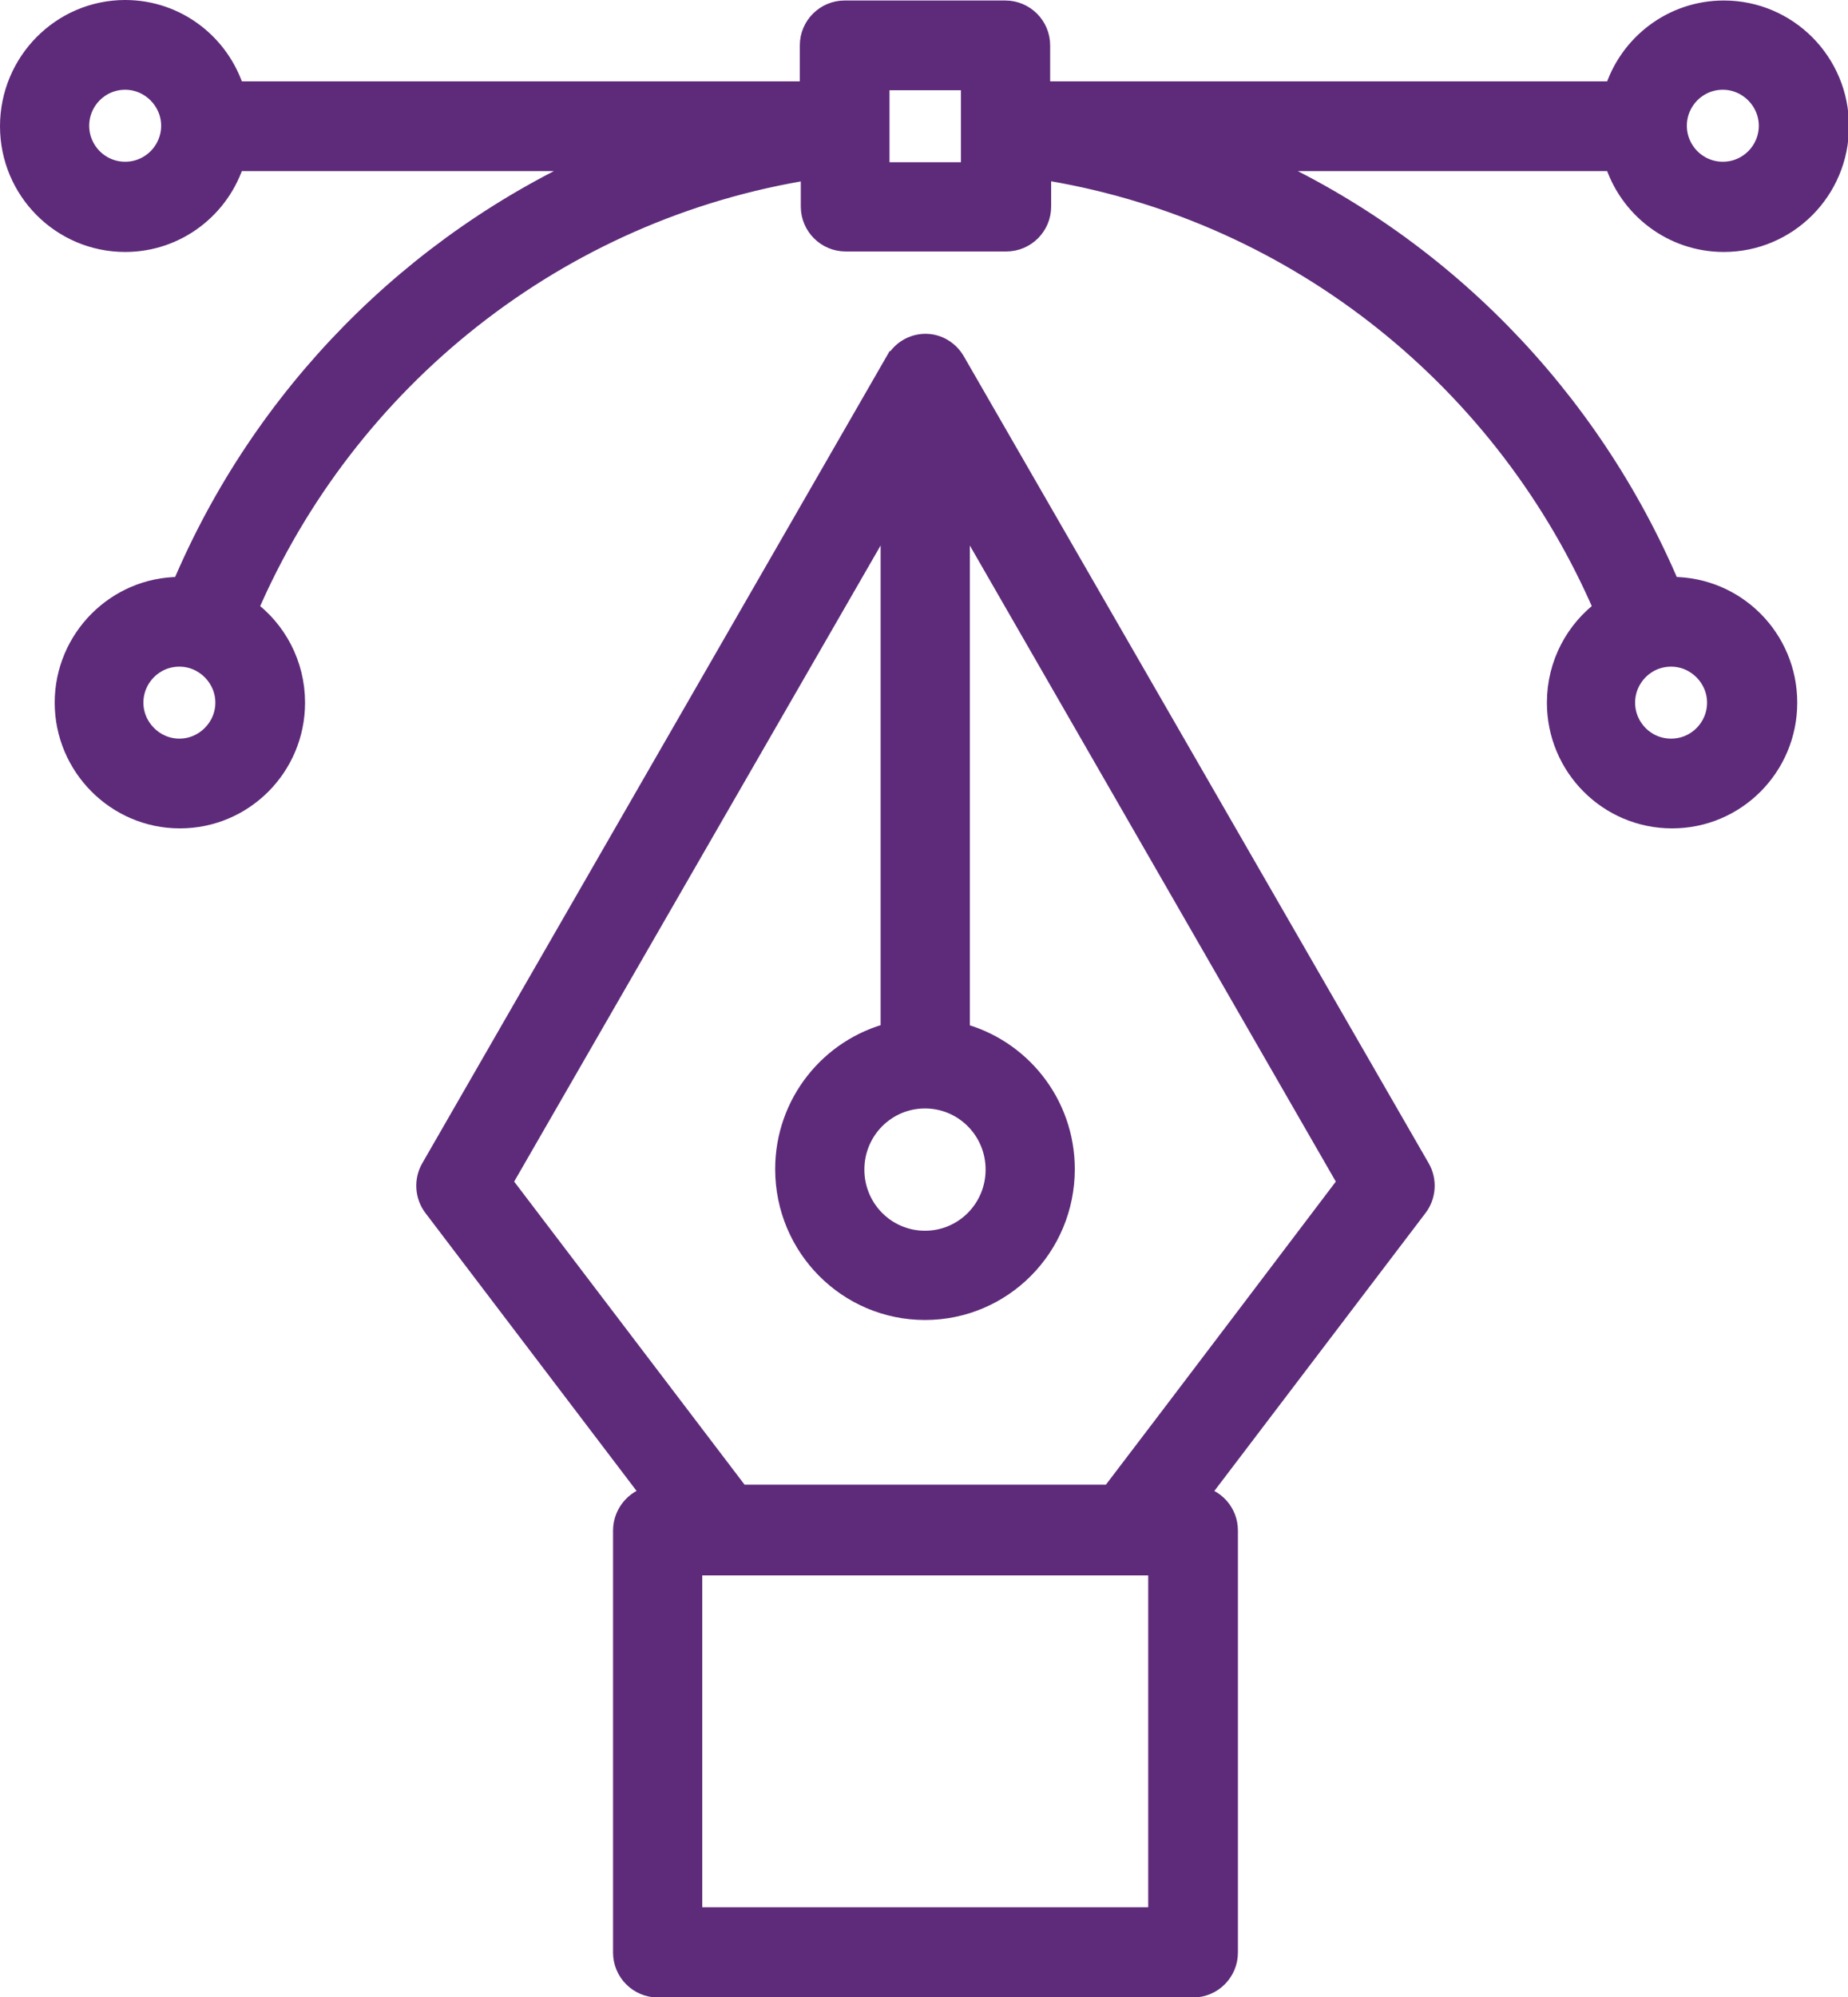 <?xml version="1.0" encoding="UTF-8"?>
<svg id="Layer_1" xmlns="http://www.w3.org/2000/svg" xmlns:xlink="http://www.w3.org/1999/xlink" viewBox="0 0 37.5 40.5">
  <defs>
    <style>
      .cls-1 {
        fill: #5e2b7a;
        fill-rule: evenodd;
      }

      .cls-2, .cls-3 {
        fill: none;
      }

      .cls-3 {
        stroke: #5e2b7a;
        stroke-miterlimit: 10;
        stroke-width: .44px;
      }

      .cls-4 {
        clip-path: url(#clippath);
      }
    </style>
    <clipPath id="clippath">
      <rect class="cls-2" width="37.5" height="40.5"/>
    </clipPath>
  </defs>
  <g class="cls-4">
    <path class="cls-1" d="M18.18,7.34l-9.42,16.36c-.14.24-.12.55.05.77l4.47,5.88c-.34.03-.62.33-.62.69v8.56c0,.38.31.69.69.69h10.86c.38,0,.69-.31.69-.69v-8.56c0-.36-.27-.65-.62-.69l4.47-5.88c.17-.22.19-.53.05-.77L19.37,7.34c-.12-.21-.34-.35-.59-.35s-.48.14-.59.35ZM23.52,38.9h-9.49v-7.17h9.49v7.17ZM18.09,20.96v-10.72c-2.53,4.39-7.92,13.74-7.92,13.74l4.83,6.35h7.55c.95-1.24,4.82-6.35,4.82-6.35l-7.91-13.74v10.72c1.22.31,2.13,1.42,2.13,2.75,0,1.57-1.26,2.84-2.82,2.84s-2.82-1.27-2.82-2.84c0-1.33.91-2.44,2.13-2.75M18.77,22.26c.8,0,1.45.65,1.45,1.46s-.65,1.46-1.45,1.46-1.45-.65-1.45-1.46.65-1.46,1.45-1.46M32.75,1.87h-11.66v-.95c0-.38-.31-.69-.69-.69h-3.26c-.38,0-.69.31-.69.69v.95H4.75C4.46.91,3.58.22,2.54.22,1.26.22.22,1.27.22,2.56s1.04,2.33,2.32,2.33c1.04,0,1.92-.69,2.21-1.64h7.46c-3.82,1.69-6.88,4.8-8.51,8.67h-.05c-1.28,0-2.32,1.05-2.32,2.33s1.04,2.33,2.32,2.33,2.32-1.04,2.32-2.33c0-.78-.38-1.47-.96-1.89,2.01-4.68,6.3-8.13,11.46-8.94v.77c0,.38.31.69.69.69h3.26c.38,0,.69-.31.69-.69v-.77c.06.01.13.02.2.03,5.07.86,9.28,4.29,11.26,8.91-.58.42-.96,1.11-.96,1.89,0,1.29,1.04,2.33,2.32,2.33s2.32-1.04,2.32-2.33-1.04-2.33-2.32-2.33h-.05c-1.64-3.87-4.69-6.99-8.52-8.67h7.41c.29.95,1.17,1.64,2.21,1.64,1.28,0,2.32-1.04,2.32-2.33s-1.04-2.33-2.32-2.33c-1.04,0-1.92.69-2.21,1.64h0ZM33.91,13.3c.52,0,.95.43.95.95s-.42.95-.95.95-.95-.43-.95-.95.42-.95.95-.95M3.64,13.3c.52,0,.95.43.95.95s-.43.95-.95.95-.95-.43-.95-.95.42-.95.95-.95M19.72,3.51h-1.89v-1.9h1.89v1.9ZM2.54,1.6c.52,0,.95.43.95.95s-.42.95-.95.95-.95-.43-.95-.95.42-.95.95-.95M34.96,1.6c.52,0,.95.43.95.95s-.42.95-.95.95-.95-.43-.95-.95.42-.95.95-.95"/>
    <path class="cls-3" d="M18.18,7.34l-9.42,16.36c-.14.24-.12.55.05.77l4.47,5.88c-.34.03-.62.33-.62.69v8.56c0,.38.31.69.69.69h10.86c.38,0,.69-.31.69-.69v-8.56c0-.36-.27-.65-.62-.69l4.47-5.88c.17-.22.19-.53.05-.77L19.37,7.34c-.12-.21-.34-.35-.59-.35s-.48.14-.59.35ZM23.52,38.9h-9.49v-7.17h9.49v7.17ZM18.09,20.96v-10.72c-2.53,4.39-7.92,13.74-7.92,13.74l4.83,6.35h7.55c.95-1.24,4.82-6.35,4.82-6.35l-7.91-13.74v10.72c1.22.31,2.13,1.42,2.13,2.75,0,1.57-1.26,2.84-2.82,2.84s-2.82-1.27-2.82-2.84c0-1.33.91-2.44,2.13-2.75ZM18.77,22.26c.8,0,1.45.65,1.45,1.46s-.65,1.46-1.45,1.46-1.45-.65-1.45-1.46.65-1.46,1.45-1.46ZM32.75,1.87h-11.66v-.95c0-.38-.31-.69-.69-.69h-3.26c-.38,0-.69.31-.69.69v.95H4.75C4.46.91,3.58.22,2.54.22,1.26.22.22,1.27.22,2.56s1.04,2.33,2.32,2.33c1.04,0,1.92-.69,2.21-1.64h7.46c-3.82,1.69-6.88,4.8-8.51,8.67h-.05c-1.28,0-2.32,1.05-2.32,2.33s1.04,2.33,2.32,2.33,2.32-1.04,2.32-2.33c0-.78-.38-1.47-.96-1.89,2.01-4.68,6.3-8.13,11.46-8.94v.77c0,.38.31.69.69.69h3.26c.38,0,.69-.31.69-.69v-.77c.06.01.13.02.2.03,5.07.86,9.28,4.29,11.26,8.91-.58.42-.96,1.11-.96,1.89,0,1.29,1.04,2.33,2.32,2.33s2.32-1.04,2.32-2.33-1.04-2.33-2.32-2.33h-.05c-1.64-3.87-4.69-6.99-8.52-8.67h7.41c.29.95,1.17,1.64,2.21,1.64,1.28,0,2.32-1.04,2.32-2.33s-1.04-2.33-2.32-2.33c-1.04,0-1.92.69-2.21,1.64h0ZM33.91,13.3c.52,0,.95.43.95.95s-.42.95-.95.95-.95-.43-.95-.95.42-.95.95-.95ZM3.64,13.3c.52,0,.95.43.95.95s-.43.95-.95.95-.95-.43-.95-.95.42-.95.95-.95ZM19.72,3.51h-1.89v-1.9h1.89v1.9ZM2.54,1.6c.52,0,.95.43.95.95s-.42.95-.95.95-.95-.43-.95-.95.42-.95.95-.95ZM34.96,1.6c.52,0,.95.43.95.95s-.42.95-.95.95-.95-.43-.95-.95.42-.95.95-.95Z"/>
  </g>
</svg>